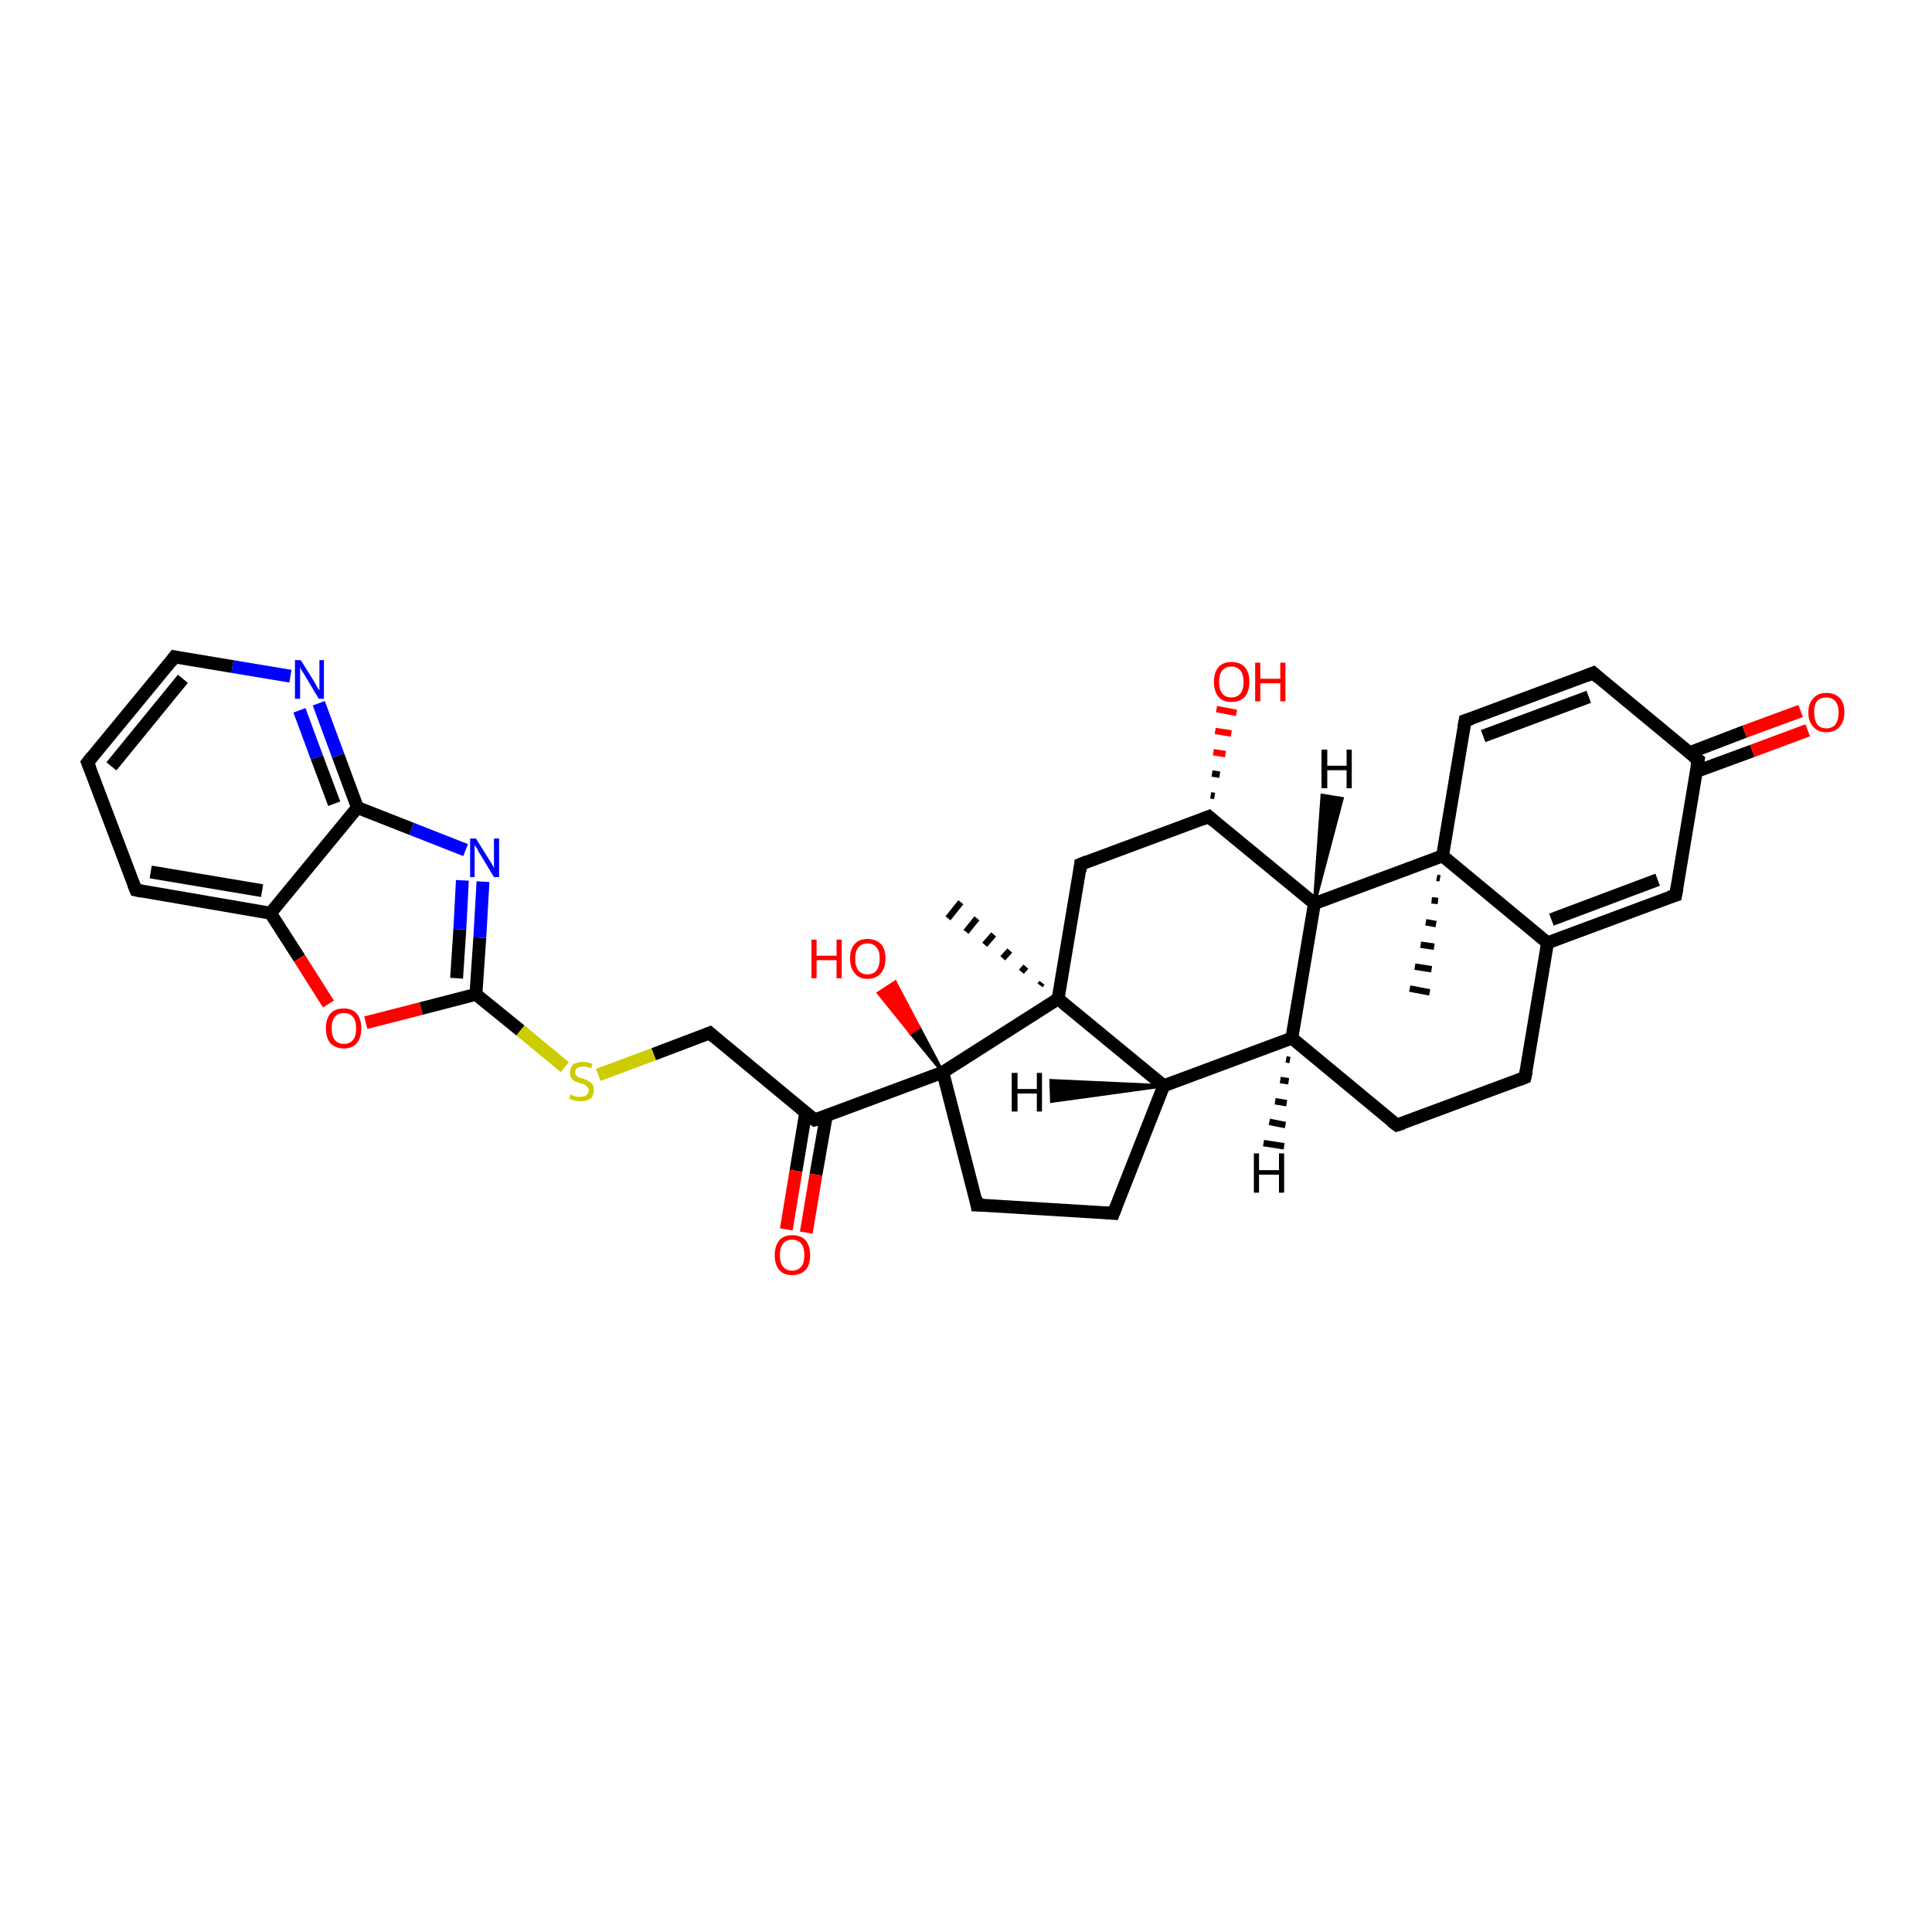 <?xml version='1.0' encoding='iso-8859-1'?>
<svg version='1.1' baseProfile='full'
              xmlns='http://www.w3.org/2000/svg'
                      xmlns:rdkit='http://www.rdkit.org/xml'
                      xmlns:xlink='http://www.w3.org/1999/xlink'
                  xml:space='preserve'
width='300px' height='300px' viewBox='0 0 300 300'>
<!-- END OF HEADER -->
<rect style='opacity:1.0;fill:#FFFFFF;stroke:none' width='300.0' height='300.0' x='0.0' y='0.0'> </rect>
<path class='bond-0 atom-1 atom-0' d='M 161.5,153.0 L 161.8,152.6' style='fill:none;fill-rule:evenodd;stroke:#000000;stroke-width:1.0px;stroke-linecap:butt;stroke-linejoin:miter;stroke-opacity:1' />
<path class='bond-0 atom-1 atom-0' d='M 158.6,150.9 L 159.3,150.1' style='fill:none;fill-rule:evenodd;stroke:#000000;stroke-width:1.0px;stroke-linecap:butt;stroke-linejoin:miter;stroke-opacity:1' />
<path class='bond-0 atom-1 atom-0' d='M 155.7,148.8 L 156.8,147.6' style='fill:none;fill-rule:evenodd;stroke:#000000;stroke-width:1.0px;stroke-linecap:butt;stroke-linejoin:miter;stroke-opacity:1' />
<path class='bond-0 atom-1 atom-0' d='M 152.9,146.7 L 154.3,145.1' style='fill:none;fill-rule:evenodd;stroke:#000000;stroke-width:1.0px;stroke-linecap:butt;stroke-linejoin:miter;stroke-opacity:1' />
<path class='bond-0 atom-1 atom-0' d='M 150.0,144.7 L 151.7,142.6' style='fill:none;fill-rule:evenodd;stroke:#000000;stroke-width:1.0px;stroke-linecap:butt;stroke-linejoin:miter;stroke-opacity:1' />
<path class='bond-0 atom-1 atom-0' d='M 147.2,142.6 L 149.2,140.1' style='fill:none;fill-rule:evenodd;stroke:#000000;stroke-width:1.0px;stroke-linecap:butt;stroke-linejoin:miter;stroke-opacity:1' />
<path class='bond-1 atom-1 atom-2' d='M 164.3,155.1 L 167.8,134.2' style='fill:none;fill-rule:evenodd;stroke:#000000;stroke-width:2.0px;stroke-linecap:butt;stroke-linejoin:miter;stroke-opacity:1' />
<path class='bond-2 atom-2 atom-3' d='M 167.8,134.2 L 187.7,126.8' style='fill:none;fill-rule:evenodd;stroke:#000000;stroke-width:2.0px;stroke-linecap:butt;stroke-linejoin:miter;stroke-opacity:1' />
<path class='bond-3 atom-3 atom-4' d='M 188.0,123.5 L 188.6,123.6' style='fill:none;fill-rule:evenodd;stroke:#000000;stroke-width:1.0px;stroke-linecap:butt;stroke-linejoin:miter;stroke-opacity:1' />
<path class='bond-3 atom-3 atom-4' d='M 188.2,120.1 L 189.4,120.3' style='fill:none;fill-rule:evenodd;stroke:#000000;stroke-width:1.0px;stroke-linecap:butt;stroke-linejoin:miter;stroke-opacity:1' />
<path class='bond-3 atom-3 atom-4' d='M 188.4,116.8 L 190.3,117.1' style='fill:none;fill-rule:evenodd;stroke:#FF0000;stroke-width:1.0px;stroke-linecap:butt;stroke-linejoin:miter;stroke-opacity:1' />
<path class='bond-3 atom-3 atom-4' d='M 188.7,113.5 L 191.2,113.9' style='fill:none;fill-rule:evenodd;stroke:#FF0000;stroke-width:1.0px;stroke-linecap:butt;stroke-linejoin:miter;stroke-opacity:1' />
<path class='bond-3 atom-3 atom-4' d='M 188.9,110.1 L 192.0,110.7' style='fill:none;fill-rule:evenodd;stroke:#FF0000;stroke-width:1.0px;stroke-linecap:butt;stroke-linejoin:miter;stroke-opacity:1' />
<path class='bond-4 atom-3 atom-5' d='M 187.7,126.8 L 204.1,140.3' style='fill:none;fill-rule:evenodd;stroke:#000000;stroke-width:2.0px;stroke-linecap:butt;stroke-linejoin:miter;stroke-opacity:1' />
<path class='bond-5 atom-5 atom-6' d='M 204.1,140.3 L 200.6,161.2' style='fill:none;fill-rule:evenodd;stroke:#000000;stroke-width:2.0px;stroke-linecap:butt;stroke-linejoin:miter;stroke-opacity:1' />
<path class='bond-6 atom-6 atom-7' d='M 200.6,161.2 L 216.9,174.7' style='fill:none;fill-rule:evenodd;stroke:#000000;stroke-width:2.0px;stroke-linecap:butt;stroke-linejoin:miter;stroke-opacity:1' />
<path class='bond-7 atom-7 atom-8' d='M 216.9,174.7 L 236.8,167.3' style='fill:none;fill-rule:evenodd;stroke:#000000;stroke-width:2.0px;stroke-linecap:butt;stroke-linejoin:miter;stroke-opacity:1' />
<path class='bond-8 atom-8 atom-9' d='M 236.8,167.3 L 240.3,146.4' style='fill:none;fill-rule:evenodd;stroke:#000000;stroke-width:2.0px;stroke-linecap:butt;stroke-linejoin:miter;stroke-opacity:1' />
<path class='bond-9 atom-9 atom-10' d='M 240.3,146.4 L 260.2,139.0' style='fill:none;fill-rule:evenodd;stroke:#000000;stroke-width:2.0px;stroke-linecap:butt;stroke-linejoin:miter;stroke-opacity:1' />
<path class='bond-9 atom-9 atom-10' d='M 240.9,142.8 L 257.4,136.6' style='fill:none;fill-rule:evenodd;stroke:#000000;stroke-width:2.0px;stroke-linecap:butt;stroke-linejoin:miter;stroke-opacity:1' />
<path class='bond-10 atom-10 atom-11' d='M 260.2,139.0 L 263.7,118.0' style='fill:none;fill-rule:evenodd;stroke:#000000;stroke-width:2.0px;stroke-linecap:butt;stroke-linejoin:miter;stroke-opacity:1' />
<path class='bond-11 atom-11 atom-12' d='M 263.4,119.8 L 272.1,116.6' style='fill:none;fill-rule:evenodd;stroke:#000000;stroke-width:2.0px;stroke-linecap:butt;stroke-linejoin:miter;stroke-opacity:1' />
<path class='bond-11 atom-11 atom-12' d='M 272.1,116.6 L 280.7,113.4' style='fill:none;fill-rule:evenodd;stroke:#FF0000;stroke-width:2.0px;stroke-linecap:butt;stroke-linejoin:miter;stroke-opacity:1' />
<path class='bond-11 atom-11 atom-12' d='M 262.3,116.9 L 270.9,113.6' style='fill:none;fill-rule:evenodd;stroke:#000000;stroke-width:2.0px;stroke-linecap:butt;stroke-linejoin:miter;stroke-opacity:1' />
<path class='bond-11 atom-11 atom-12' d='M 270.9,113.6 L 279.6,110.4' style='fill:none;fill-rule:evenodd;stroke:#FF0000;stroke-width:2.0px;stroke-linecap:butt;stroke-linejoin:miter;stroke-opacity:1' />
<path class='bond-12 atom-11 atom-13' d='M 263.7,118.0 L 247.4,104.5' style='fill:none;fill-rule:evenodd;stroke:#000000;stroke-width:2.0px;stroke-linecap:butt;stroke-linejoin:miter;stroke-opacity:1' />
<path class='bond-13 atom-13 atom-14' d='M 247.4,104.5 L 227.5,111.9' style='fill:none;fill-rule:evenodd;stroke:#000000;stroke-width:2.0px;stroke-linecap:butt;stroke-linejoin:miter;stroke-opacity:1' />
<path class='bond-13 atom-13 atom-14' d='M 246.7,108.2 L 230.3,114.3' style='fill:none;fill-rule:evenodd;stroke:#000000;stroke-width:2.0px;stroke-linecap:butt;stroke-linejoin:miter;stroke-opacity:1' />
<path class='bond-14 atom-14 atom-15' d='M 227.5,111.9 L 224.0,132.9' style='fill:none;fill-rule:evenodd;stroke:#000000;stroke-width:2.0px;stroke-linecap:butt;stroke-linejoin:miter;stroke-opacity:1' />
<path class='bond-15 atom-15 atom-16' d='M 223.6,136.4 L 223.1,136.3' style='fill:none;fill-rule:evenodd;stroke:#000000;stroke-width:1.0px;stroke-linecap:butt;stroke-linejoin:miter;stroke-opacity:1' />
<path class='bond-15 atom-15 atom-16' d='M 223.3,139.9 L 222.3,139.8' style='fill:none;fill-rule:evenodd;stroke:#000000;stroke-width:1.0px;stroke-linecap:butt;stroke-linejoin:miter;stroke-opacity:1' />
<path class='bond-15 atom-15 atom-16' d='M 223.0,143.5 L 221.4,143.2' style='fill:none;fill-rule:evenodd;stroke:#000000;stroke-width:1.0px;stroke-linecap:butt;stroke-linejoin:miter;stroke-opacity:1' />
<path class='bond-15 atom-15 atom-16' d='M 222.7,147.0 L 220.6,146.7' style='fill:none;fill-rule:evenodd;stroke:#000000;stroke-width:1.0px;stroke-linecap:butt;stroke-linejoin:miter;stroke-opacity:1' />
<path class='bond-15 atom-15 atom-16' d='M 222.3,150.5 L 219.7,150.1' style='fill:none;fill-rule:evenodd;stroke:#000000;stroke-width:1.0px;stroke-linecap:butt;stroke-linejoin:miter;stroke-opacity:1' />
<path class='bond-15 atom-15 atom-16' d='M 222.0,154.1 L 218.9,153.5' style='fill:none;fill-rule:evenodd;stroke:#000000;stroke-width:1.0px;stroke-linecap:butt;stroke-linejoin:miter;stroke-opacity:1' />
<path class='bond-16 atom-6 atom-17' d='M 200.6,161.2 L 180.7,168.6' style='fill:none;fill-rule:evenodd;stroke:#000000;stroke-width:2.0px;stroke-linecap:butt;stroke-linejoin:miter;stroke-opacity:1' />
<path class='bond-17 atom-17 atom-18' d='M 180.7,168.6 L 172.9,188.4' style='fill:none;fill-rule:evenodd;stroke:#000000;stroke-width:2.0px;stroke-linecap:butt;stroke-linejoin:miter;stroke-opacity:1' />
<path class='bond-18 atom-18 atom-19' d='M 172.9,188.4 L 151.7,187.1' style='fill:none;fill-rule:evenodd;stroke:#000000;stroke-width:2.0px;stroke-linecap:butt;stroke-linejoin:miter;stroke-opacity:1' />
<path class='bond-19 atom-19 atom-20' d='M 151.7,187.1 L 146.4,166.5' style='fill:none;fill-rule:evenodd;stroke:#000000;stroke-width:2.0px;stroke-linecap:butt;stroke-linejoin:miter;stroke-opacity:1' />
<path class='bond-20 atom-20 atom-21' d='M 146.4,166.5 L 141.4,160.4 L 142.7,159.5 Z' style='fill:#000000;fill-rule:evenodd;fill-opacity:1;stroke:#000000;stroke-width:0.5px;stroke-linecap:butt;stroke-linejoin:miter;stroke-opacity:1;' />
<path class='bond-20 atom-20 atom-21' d='M 141.4,160.4 L 139.0,152.5 L 136.4,154.2 Z' style='fill:#FF0000;fill-rule:evenodd;fill-opacity:1;stroke:#FF0000;stroke-width:0.5px;stroke-linecap:butt;stroke-linejoin:miter;stroke-opacity:1;' />
<path class='bond-20 atom-20 atom-21' d='M 141.4,160.4 L 142.7,159.5 L 139.0,152.5 Z' style='fill:#FF0000;fill-rule:evenodd;fill-opacity:1;stroke:#FF0000;stroke-width:0.5px;stroke-linecap:butt;stroke-linejoin:miter;stroke-opacity:1;' />
<path class='bond-21 atom-20 atom-22' d='M 146.4,166.5 L 126.5,173.9' style='fill:none;fill-rule:evenodd;stroke:#000000;stroke-width:2.0px;stroke-linecap:butt;stroke-linejoin:miter;stroke-opacity:1' />
<path class='bond-22 atom-22 atom-23' d='M 125.1,172.8 L 123.6,181.8' style='fill:none;fill-rule:evenodd;stroke:#000000;stroke-width:2.0px;stroke-linecap:butt;stroke-linejoin:miter;stroke-opacity:1' />
<path class='bond-22 atom-22 atom-23' d='M 123.6,181.8 L 122.1,190.9' style='fill:none;fill-rule:evenodd;stroke:#FF0000;stroke-width:2.0px;stroke-linecap:butt;stroke-linejoin:miter;stroke-opacity:1' />
<path class='bond-22 atom-22 atom-23' d='M 128.3,173.3 L 126.7,182.4' style='fill:none;fill-rule:evenodd;stroke:#000000;stroke-width:2.0px;stroke-linecap:butt;stroke-linejoin:miter;stroke-opacity:1' />
<path class='bond-22 atom-22 atom-23' d='M 126.7,182.4 L 125.2,191.4' style='fill:none;fill-rule:evenodd;stroke:#FF0000;stroke-width:2.0px;stroke-linecap:butt;stroke-linejoin:miter;stroke-opacity:1' />
<path class='bond-23 atom-22 atom-24' d='M 126.5,173.9 L 110.2,160.4' style='fill:none;fill-rule:evenodd;stroke:#000000;stroke-width:2.0px;stroke-linecap:butt;stroke-linejoin:miter;stroke-opacity:1' />
<path class='bond-24 atom-24 atom-25' d='M 110.2,160.4 L 101.5,163.7' style='fill:none;fill-rule:evenodd;stroke:#000000;stroke-width:2.0px;stroke-linecap:butt;stroke-linejoin:miter;stroke-opacity:1' />
<path class='bond-24 atom-24 atom-25' d='M 101.5,163.7 L 92.9,166.9' style='fill:none;fill-rule:evenodd;stroke:#CCCC00;stroke-width:2.0px;stroke-linecap:butt;stroke-linejoin:miter;stroke-opacity:1' />
<path class='bond-25 atom-25 atom-26' d='M 87.7,165.7 L 80.8,160.0' style='fill:none;fill-rule:evenodd;stroke:#CCCC00;stroke-width:2.0px;stroke-linecap:butt;stroke-linejoin:miter;stroke-opacity:1' />
<path class='bond-25 atom-25 atom-26' d='M 80.8,160.0 L 73.9,154.4' style='fill:none;fill-rule:evenodd;stroke:#000000;stroke-width:2.0px;stroke-linecap:butt;stroke-linejoin:miter;stroke-opacity:1' />
<path class='bond-26 atom-26 atom-27' d='M 73.9,154.4 L 74.5,145.6' style='fill:none;fill-rule:evenodd;stroke:#000000;stroke-width:2.0px;stroke-linecap:butt;stroke-linejoin:miter;stroke-opacity:1' />
<path class='bond-26 atom-26 atom-27' d='M 74.5,145.6 L 75.0,136.9' style='fill:none;fill-rule:evenodd;stroke:#0000FF;stroke-width:2.0px;stroke-linecap:butt;stroke-linejoin:miter;stroke-opacity:1' />
<path class='bond-26 atom-26 atom-27' d='M 70.9,151.9 L 71.4,144.3' style='fill:none;fill-rule:evenodd;stroke:#000000;stroke-width:2.0px;stroke-linecap:butt;stroke-linejoin:miter;stroke-opacity:1' />
<path class='bond-26 atom-26 atom-27' d='M 71.4,144.3 L 71.8,136.7' style='fill:none;fill-rule:evenodd;stroke:#0000FF;stroke-width:2.0px;stroke-linecap:butt;stroke-linejoin:miter;stroke-opacity:1' />
<path class='bond-27 atom-27 atom-28' d='M 72.3,132.0 L 63.9,128.7' style='fill:none;fill-rule:evenodd;stroke:#0000FF;stroke-width:2.0px;stroke-linecap:butt;stroke-linejoin:miter;stroke-opacity:1' />
<path class='bond-27 atom-27 atom-28' d='M 63.9,128.7 L 55.5,125.4' style='fill:none;fill-rule:evenodd;stroke:#000000;stroke-width:2.0px;stroke-linecap:butt;stroke-linejoin:miter;stroke-opacity:1' />
<path class='bond-28 atom-28 atom-29' d='M 55.5,125.4 L 52.5,117.3' style='fill:none;fill-rule:evenodd;stroke:#000000;stroke-width:2.0px;stroke-linecap:butt;stroke-linejoin:miter;stroke-opacity:1' />
<path class='bond-28 atom-28 atom-29' d='M 52.5,117.3 L 49.5,109.2' style='fill:none;fill-rule:evenodd;stroke:#0000FF;stroke-width:2.0px;stroke-linecap:butt;stroke-linejoin:miter;stroke-opacity:1' />
<path class='bond-28 atom-28 atom-29' d='M 51.9,124.8 L 49.2,117.6' style='fill:none;fill-rule:evenodd;stroke:#000000;stroke-width:2.0px;stroke-linecap:butt;stroke-linejoin:miter;stroke-opacity:1' />
<path class='bond-28 atom-28 atom-29' d='M 49.2,117.6 L 46.5,110.3' style='fill:none;fill-rule:evenodd;stroke:#0000FF;stroke-width:2.0px;stroke-linecap:butt;stroke-linejoin:miter;stroke-opacity:1' />
<path class='bond-29 atom-29 atom-30' d='M 45.1,105.0 L 36.1,103.5' style='fill:none;fill-rule:evenodd;stroke:#0000FF;stroke-width:2.0px;stroke-linecap:butt;stroke-linejoin:miter;stroke-opacity:1' />
<path class='bond-29 atom-29 atom-30' d='M 36.1,103.5 L 27.1,102.0' style='fill:none;fill-rule:evenodd;stroke:#000000;stroke-width:2.0px;stroke-linecap:butt;stroke-linejoin:miter;stroke-opacity:1' />
<path class='bond-30 atom-30 atom-31' d='M 27.1,102.0 L 13.6,118.4' style='fill:none;fill-rule:evenodd;stroke:#000000;stroke-width:2.0px;stroke-linecap:butt;stroke-linejoin:miter;stroke-opacity:1' />
<path class='bond-30 atom-30 atom-31' d='M 28.4,105.4 L 17.3,119.0' style='fill:none;fill-rule:evenodd;stroke:#000000;stroke-width:2.0px;stroke-linecap:butt;stroke-linejoin:miter;stroke-opacity:1' />
<path class='bond-31 atom-31 atom-32' d='M 13.6,118.4 L 21.1,138.2' style='fill:none;fill-rule:evenodd;stroke:#000000;stroke-width:2.0px;stroke-linecap:butt;stroke-linejoin:miter;stroke-opacity:1' />
<path class='bond-32 atom-32 atom-33' d='M 21.1,138.2 L 42.0,141.8' style='fill:none;fill-rule:evenodd;stroke:#000000;stroke-width:2.0px;stroke-linecap:butt;stroke-linejoin:miter;stroke-opacity:1' />
<path class='bond-32 atom-32 atom-33' d='M 23.4,135.4 L 40.7,138.3' style='fill:none;fill-rule:evenodd;stroke:#000000;stroke-width:2.0px;stroke-linecap:butt;stroke-linejoin:miter;stroke-opacity:1' />
<path class='bond-33 atom-33 atom-34' d='M 42.0,141.8 L 46.5,148.8' style='fill:none;fill-rule:evenodd;stroke:#000000;stroke-width:2.0px;stroke-linecap:butt;stroke-linejoin:miter;stroke-opacity:1' />
<path class='bond-33 atom-33 atom-34' d='M 46.5,148.8 L 51.0,155.9' style='fill:none;fill-rule:evenodd;stroke:#FF0000;stroke-width:2.0px;stroke-linecap:butt;stroke-linejoin:miter;stroke-opacity:1' />
<path class='bond-34 atom-17 atom-1' d='M 180.7,168.6 L 164.3,155.1' style='fill:none;fill-rule:evenodd;stroke:#000000;stroke-width:2.0px;stroke-linecap:butt;stroke-linejoin:miter;stroke-opacity:1' />
<path class='bond-35 atom-34 atom-26' d='M 56.8,158.8 L 65.4,156.6' style='fill:none;fill-rule:evenodd;stroke:#FF0000;stroke-width:2.0px;stroke-linecap:butt;stroke-linejoin:miter;stroke-opacity:1' />
<path class='bond-35 atom-34 atom-26' d='M 65.4,156.6 L 73.9,154.4' style='fill:none;fill-rule:evenodd;stroke:#000000;stroke-width:2.0px;stroke-linecap:butt;stroke-linejoin:miter;stroke-opacity:1' />
<path class='bond-36 atom-20 atom-1' d='M 146.4,166.5 L 164.3,155.1' style='fill:none;fill-rule:evenodd;stroke:#000000;stroke-width:2.0px;stroke-linecap:butt;stroke-linejoin:miter;stroke-opacity:1' />
<path class='bond-37 atom-33 atom-28' d='M 42.0,141.8 L 55.5,125.4' style='fill:none;fill-rule:evenodd;stroke:#000000;stroke-width:2.0px;stroke-linecap:butt;stroke-linejoin:miter;stroke-opacity:1' />
<path class='bond-38 atom-15 atom-5' d='M 224.0,132.9 L 204.1,140.3' style='fill:none;fill-rule:evenodd;stroke:#000000;stroke-width:2.0px;stroke-linecap:butt;stroke-linejoin:miter;stroke-opacity:1' />
<path class='bond-39 atom-15 atom-9' d='M 224.0,132.9 L 240.3,146.4' style='fill:none;fill-rule:evenodd;stroke:#000000;stroke-width:2.0px;stroke-linecap:butt;stroke-linejoin:miter;stroke-opacity:1' />
<path class='bond-40 atom-5 atom-35' d='M 204.1,140.3 L 205.3,123.5 L 208.4,124.0 Z' style='fill:#000000;fill-rule:evenodd;fill-opacity:1;stroke:#000000;stroke-width:0.5px;stroke-linecap:butt;stroke-linejoin:miter;stroke-opacity:1;' />
<path class='bond-41 atom-6 atom-36' d='M 200.3,164.6 L 199.7,164.5' style='fill:none;fill-rule:evenodd;stroke:#000000;stroke-width:1.0px;stroke-linecap:butt;stroke-linejoin:miter;stroke-opacity:1' />
<path class='bond-41 atom-6 atom-36' d='M 200.1,167.9 L 198.8,167.7' style='fill:none;fill-rule:evenodd;stroke:#000000;stroke-width:1.0px;stroke-linecap:butt;stroke-linejoin:miter;stroke-opacity:1' />
<path class='bond-41 atom-6 atom-36' d='M 199.8,171.3 L 198.0,171.0' style='fill:none;fill-rule:evenodd;stroke:#000000;stroke-width:1.0px;stroke-linecap:butt;stroke-linejoin:miter;stroke-opacity:1' />
<path class='bond-41 atom-6 atom-36' d='M 199.6,174.7 L 197.1,174.2' style='fill:none;fill-rule:evenodd;stroke:#000000;stroke-width:1.0px;stroke-linecap:butt;stroke-linejoin:miter;stroke-opacity:1' />
<path class='bond-41 atom-6 atom-36' d='M 199.4,178.0 L 196.2,177.5' style='fill:none;fill-rule:evenodd;stroke:#000000;stroke-width:1.0px;stroke-linecap:butt;stroke-linejoin:miter;stroke-opacity:1' />
<path class='bond-42 atom-17 atom-37' d='M 180.7,168.6 L 163.3,171.0 L 163.2,167.8 Z' style='fill:#000000;fill-rule:evenodd;fill-opacity:1;stroke:#000000;stroke-width:0.5px;stroke-linecap:butt;stroke-linejoin:miter;stroke-opacity:1;' />
<path d='M 167.7,135.3 L 167.8,134.2 L 168.8,133.8' style='fill:none;stroke:#000000;stroke-width:2.0px;stroke-linecap:butt;stroke-linejoin:miter;stroke-opacity:1;' />
<path d='M 186.7,127.2 L 187.7,126.8 L 188.5,127.5' style='fill:none;stroke:#000000;stroke-width:2.0px;stroke-linecap:butt;stroke-linejoin:miter;stroke-opacity:1;' />
<path d='M 216.1,174.1 L 216.9,174.7 L 217.9,174.4' style='fill:none;stroke:#000000;stroke-width:2.0px;stroke-linecap:butt;stroke-linejoin:miter;stroke-opacity:1;' />
<path d='M 235.8,167.7 L 236.8,167.3 L 237.0,166.3' style='fill:none;stroke:#000000;stroke-width:2.0px;stroke-linecap:butt;stroke-linejoin:miter;stroke-opacity:1;' />
<path d='M 259.2,139.3 L 260.2,139.0 L 260.4,137.9' style='fill:none;stroke:#000000;stroke-width:2.0px;stroke-linecap:butt;stroke-linejoin:miter;stroke-opacity:1;' />
<path d='M 263.5,119.1 L 263.7,118.0 L 262.9,117.4' style='fill:none;stroke:#000000;stroke-width:2.0px;stroke-linecap:butt;stroke-linejoin:miter;stroke-opacity:1;' />
<path d='M 248.2,105.2 L 247.4,104.5 L 246.4,104.9' style='fill:none;stroke:#000000;stroke-width:2.0px;stroke-linecap:butt;stroke-linejoin:miter;stroke-opacity:1;' />
<path d='M 228.5,111.6 L 227.5,111.9 L 227.3,113.0' style='fill:none;stroke:#000000;stroke-width:2.0px;stroke-linecap:butt;stroke-linejoin:miter;stroke-opacity:1;' />
<path d='M 173.3,187.4 L 172.9,188.4 L 171.8,188.3' style='fill:none;stroke:#000000;stroke-width:2.0px;stroke-linecap:butt;stroke-linejoin:miter;stroke-opacity:1;' />
<path d='M 152.8,187.1 L 151.7,187.1 L 151.5,186.0' style='fill:none;stroke:#000000;stroke-width:2.0px;stroke-linecap:butt;stroke-linejoin:miter;stroke-opacity:1;' />
<path d='M 127.5,173.6 L 126.5,173.9 L 125.7,173.3' style='fill:none;stroke:#000000;stroke-width:2.0px;stroke-linecap:butt;stroke-linejoin:miter;stroke-opacity:1;' />
<path d='M 111.0,161.1 L 110.2,160.4 L 109.7,160.6' style='fill:none;stroke:#000000;stroke-width:2.0px;stroke-linecap:butt;stroke-linejoin:miter;stroke-opacity:1;' />
<path d='M 27.6,102.1 L 27.1,102.0 L 26.5,102.8' style='fill:none;stroke:#000000;stroke-width:2.0px;stroke-linecap:butt;stroke-linejoin:miter;stroke-opacity:1;' />
<path d='M 14.3,117.5 L 13.6,118.4 L 14.0,119.4' style='fill:none;stroke:#000000;stroke-width:2.0px;stroke-linecap:butt;stroke-linejoin:miter;stroke-opacity:1;' />
<path d='M 20.7,137.2 L 21.1,138.2 L 22.1,138.4' style='fill:none;stroke:#000000;stroke-width:2.0px;stroke-linecap:butt;stroke-linejoin:miter;stroke-opacity:1;' />
<path class='atom-4' d='M 188.5 105.9
Q 188.5 104.4, 189.2 103.6
Q 189.9 102.8, 191.2 102.8
Q 192.6 102.8, 193.3 103.6
Q 194.0 104.4, 194.0 105.9
Q 194.0 107.3, 193.3 108.2
Q 192.5 109.0, 191.2 109.0
Q 189.9 109.0, 189.2 108.2
Q 188.5 107.3, 188.5 105.9
M 191.2 108.3
Q 192.1 108.3, 192.6 107.7
Q 193.1 107.1, 193.1 105.9
Q 193.1 104.7, 192.6 104.1
Q 192.1 103.5, 191.2 103.5
Q 190.3 103.5, 189.8 104.1
Q 189.3 104.7, 189.3 105.9
Q 189.3 107.1, 189.8 107.7
Q 190.3 108.3, 191.2 108.3
' fill='#FF0000'/>
<path class='atom-4' d='M 194.9 102.9
L 195.7 102.9
L 195.7 105.4
L 198.8 105.4
L 198.8 102.9
L 199.6 102.9
L 199.6 108.9
L 198.8 108.9
L 198.8 106.1
L 195.7 106.1
L 195.7 108.9
L 194.9 108.9
L 194.9 102.9
' fill='#FF0000'/>
<path class='atom-12' d='M 280.8 110.6
Q 280.8 109.2, 281.6 108.4
Q 282.3 107.6, 283.6 107.6
Q 284.9 107.6, 285.7 108.4
Q 286.4 109.2, 286.4 110.6
Q 286.4 112.1, 285.6 112.9
Q 284.9 113.7, 283.6 113.7
Q 282.3 113.7, 281.6 112.9
Q 280.8 112.1, 280.8 110.6
M 283.6 113.1
Q 284.5 113.1, 285.0 112.5
Q 285.5 111.8, 285.5 110.6
Q 285.5 109.5, 285.0 108.9
Q 284.5 108.3, 283.6 108.3
Q 282.7 108.3, 282.2 108.8
Q 281.7 109.4, 281.7 110.6
Q 281.7 111.8, 282.2 112.5
Q 282.7 113.1, 283.6 113.1
' fill='#FF0000'/>
<path class='atom-21' d='M 126.0 145.9
L 126.8 145.9
L 126.8 148.4
L 129.9 148.4
L 129.9 145.9
L 130.7 145.9
L 130.7 151.9
L 129.9 151.9
L 129.9 149.1
L 126.8 149.1
L 126.8 151.9
L 126.0 151.9
L 126.0 145.9
' fill='#FF0000'/>
<path class='atom-21' d='M 132.0 148.8
Q 132.0 147.4, 132.7 146.6
Q 133.4 145.8, 134.7 145.8
Q 136.0 145.8, 136.8 146.6
Q 137.5 147.4, 137.5 148.8
Q 137.5 150.3, 136.8 151.1
Q 136.0 152.0, 134.7 152.0
Q 133.4 152.0, 132.7 151.1
Q 132.0 150.3, 132.0 148.8
M 134.7 151.3
Q 135.6 151.3, 136.1 150.7
Q 136.6 150.0, 136.6 148.8
Q 136.6 147.7, 136.1 147.1
Q 135.6 146.5, 134.7 146.5
Q 133.8 146.5, 133.3 147.1
Q 132.8 147.7, 132.8 148.8
Q 132.8 150.1, 133.3 150.7
Q 133.8 151.3, 134.7 151.3
' fill='#FF0000'/>
<path class='atom-23' d='M 120.3 194.9
Q 120.3 193.5, 121.0 192.6
Q 121.7 191.8, 123.0 191.8
Q 124.4 191.8, 125.1 192.6
Q 125.8 193.5, 125.8 194.9
Q 125.8 196.4, 125.1 197.2
Q 124.3 198.0, 123.0 198.0
Q 121.7 198.0, 121.0 197.2
Q 120.3 196.4, 120.3 194.9
M 123.0 197.3
Q 123.9 197.3, 124.4 196.7
Q 124.9 196.1, 124.9 194.9
Q 124.9 193.7, 124.4 193.1
Q 123.9 192.5, 123.0 192.5
Q 122.1 192.5, 121.6 193.1
Q 121.1 193.7, 121.1 194.9
Q 121.1 196.1, 121.6 196.7
Q 122.1 197.3, 123.0 197.3
' fill='#FF0000'/>
<path class='atom-25' d='M 88.6 169.9
Q 88.7 170.0, 88.9 170.1
Q 89.2 170.2, 89.5 170.3
Q 89.8 170.3, 90.1 170.3
Q 90.7 170.3, 91.0 170.1
Q 91.4 169.8, 91.4 169.3
Q 91.4 169.0, 91.2 168.8
Q 91.0 168.6, 90.8 168.4
Q 90.5 168.3, 90.1 168.2
Q 89.6 168.0, 89.3 167.9
Q 88.9 167.7, 88.7 167.4
Q 88.5 167.1, 88.5 166.6
Q 88.5 165.8, 89.0 165.3
Q 89.5 164.9, 90.5 164.9
Q 91.2 164.9, 92.0 165.2
L 91.8 165.9
Q 91.1 165.6, 90.6 165.6
Q 90.0 165.6, 89.7 165.8
Q 89.3 166.0, 89.3 166.5
Q 89.3 166.8, 89.5 167.0
Q 89.7 167.2, 89.9 167.3
Q 90.2 167.4, 90.6 167.5
Q 91.1 167.7, 91.4 167.9
Q 91.7 168.0, 92.0 168.4
Q 92.2 168.7, 92.2 169.3
Q 92.2 170.1, 91.7 170.6
Q 91.1 171.0, 90.2 171.0
Q 89.6 171.0, 89.2 170.9
Q 88.8 170.8, 88.4 170.6
L 88.6 169.9
' fill='#CCCC00'/>
<path class='atom-27' d='M 73.9 130.2
L 75.9 133.4
Q 76.1 133.7, 76.4 134.2
Q 76.7 134.8, 76.7 134.8
L 76.7 130.2
L 77.5 130.2
L 77.5 136.2
L 76.7 136.2
L 74.6 132.7
Q 74.3 132.3, 74.1 131.8
Q 73.8 131.4, 73.7 131.2
L 73.7 136.2
L 73.0 136.2
L 73.0 130.2
L 73.9 130.2
' fill='#0000FF'/>
<path class='atom-29' d='M 46.7 102.5
L 48.7 105.7
Q 48.9 106.0, 49.2 106.6
Q 49.5 107.1, 49.6 107.2
L 49.6 102.5
L 50.3 102.5
L 50.3 108.5
L 49.5 108.5
L 47.4 105.0
Q 47.2 104.6, 46.9 104.2
Q 46.6 103.7, 46.6 103.5
L 46.6 108.5
L 45.8 108.5
L 45.8 102.5
L 46.7 102.5
' fill='#0000FF'/>
<path class='atom-34' d='M 50.6 159.7
Q 50.6 158.2, 51.3 157.4
Q 52.0 156.6, 53.4 156.6
Q 54.7 156.6, 55.4 157.4
Q 56.1 158.2, 56.1 159.7
Q 56.1 161.1, 55.4 162.0
Q 54.7 162.8, 53.4 162.8
Q 52.1 162.8, 51.3 162.0
Q 50.6 161.1, 50.6 159.7
M 53.4 162.1
Q 54.3 162.1, 54.8 161.5
Q 55.3 160.9, 55.3 159.7
Q 55.3 158.5, 54.8 157.9
Q 54.3 157.3, 53.4 157.3
Q 52.5 157.3, 52.0 157.9
Q 51.5 158.5, 51.5 159.7
Q 51.5 160.9, 52.0 161.5
Q 52.5 162.1, 53.4 162.1
' fill='#FF0000'/>
<path class='atom-35' d='M 205.2 116.4
L 206.1 116.4
L 206.1 118.9
L 209.1 118.9
L 209.1 116.4
L 209.9 116.4
L 209.9 122.4
L 209.1 122.4
L 209.1 119.6
L 206.1 119.6
L 206.1 122.4
L 205.2 122.4
L 205.2 116.4
' fill='#000000'/>
<path class='atom-36' d='M 194.7 179.1
L 195.5 179.1
L 195.5 181.7
L 198.6 181.7
L 198.6 179.1
L 199.4 179.1
L 199.4 185.2
L 198.6 185.2
L 198.6 182.4
L 195.5 182.4
L 195.5 185.2
L 194.7 185.2
L 194.7 179.1
' fill='#000000'/>
<path class='atom-37' d='M 157.1 166.6
L 158.0 166.6
L 158.0 169.1
L 161.0 169.1
L 161.0 166.6
L 161.8 166.6
L 161.8 172.6
L 161.0 172.6
L 161.0 169.8
L 158.0 169.8
L 158.0 172.6
L 157.1 172.6
L 157.1 166.6
' fill='#000000'/>
</svg>
